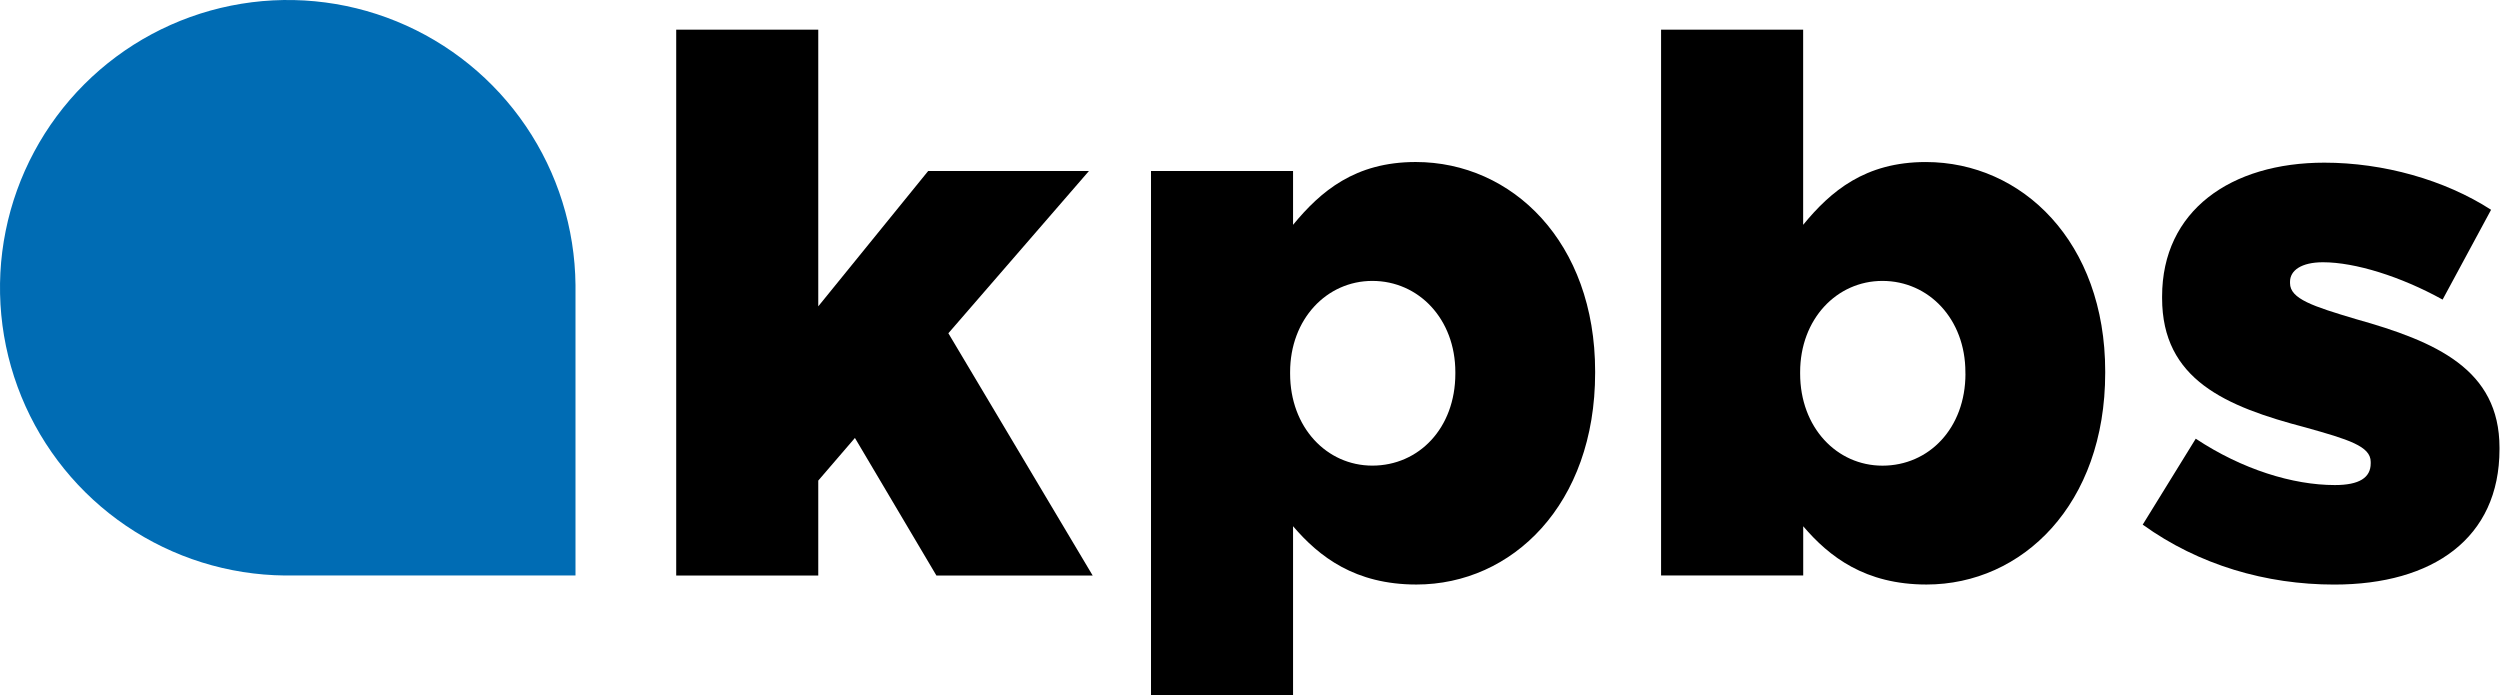 <svg width="935" height="260" viewBox="0 0 935 260" fill="none" xmlns="http://www.w3.org/2000/svg">
<path d="M252.902 11.094H306.03V114.573L347.139 63.951H407.267L354.689 124.637L408.663 215.251H350.22L319.741 163.791L306.03 179.737V215.251H252.902V11.094Z" fill="black"/>
<path d="M544.298 139.745V139.178C544.298 119.322 530.595 105.06 513.252 105.06C496.197 105.06 482.503 119.322 482.503 139.178V139.745C482.503 159.872 496.197 174.142 513.252 174.142C530.595 174.142 544.298 160.176 544.298 139.745ZM430.475 63.951H483.603V84.087C493.955 71.501 506.82 60.591 529.469 60.591C565.542 60.591 596.58 90.519 596.58 138.899V139.457C596.58 188.683 565.543 218.612 529.749 218.612C506.82 218.612 493.396 208.269 483.603 196.8V260H430.475V63.951Z" fill="black"/>
<path d="M735.056 139.745V139.178C735.056 119.322 721.353 105.06 704.019 105.06C686.956 105.06 673.253 119.322 673.253 139.178V139.745C673.253 159.88 686.956 174.159 704.044 174.159C721.378 174.159 735.081 160.193 735.081 139.761L735.056 139.745ZM674.403 196.808V215.235H621.242V11.094H674.378V84.086C684.721 71.468 697.586 60.599 720.236 60.599C756.309 60.599 787.346 90.519 787.346 138.899V139.457C787.346 188.683 756.309 218.611 720.515 218.611C697.586 218.611 684.163 208.268 674.378 196.792" fill="black"/>
<path d="M801.362 196.233L821.21 164.07C838.544 175.571 857.563 181.412 873.229 181.412C882.455 181.412 886.645 178.611 886.645 173.304V172.737C886.645 166.871 878.257 164.349 862.319 159.88C832.399 152.043 808.624 141.979 808.624 111.492V110.901C808.624 78.738 834.363 60.837 869.31 60.837C891.41 60.837 914.33 67.269 931.664 78.459L913.533 112.051C897.875 103.384 880.812 98.085 868.793 98.085C860.684 98.085 856.47 101.166 856.47 105.355V105.914C856.47 111.788 865.137 114.581 881.116 119.346C911.044 127.734 934.811 138.077 934.811 167.446V168.005C934.811 201.285 909.927 218.628 873.016 218.628C847.548 218.628 822.401 211.349 801.428 196.249" fill="black"/>
<path d="M215.235 106.572C215.029 85.377 208.568 64.715 196.664 47.178C184.76 29.641 167.943 16.009 148.322 7.993C128.7 -0.023 107.149 -2.066 86.37 2.119C65.592 6.304 46.512 16.531 31.524 31.518C16.536 46.505 6.307 65.585 2.12 86.362C-2.066 107.14 -0.024 128.692 7.99 148.314C16.005 167.936 29.635 184.754 47.171 196.66C64.708 208.565 85.369 215.027 106.563 215.235H215.235V106.572Z" fill="#006CB4"/>
</svg>
